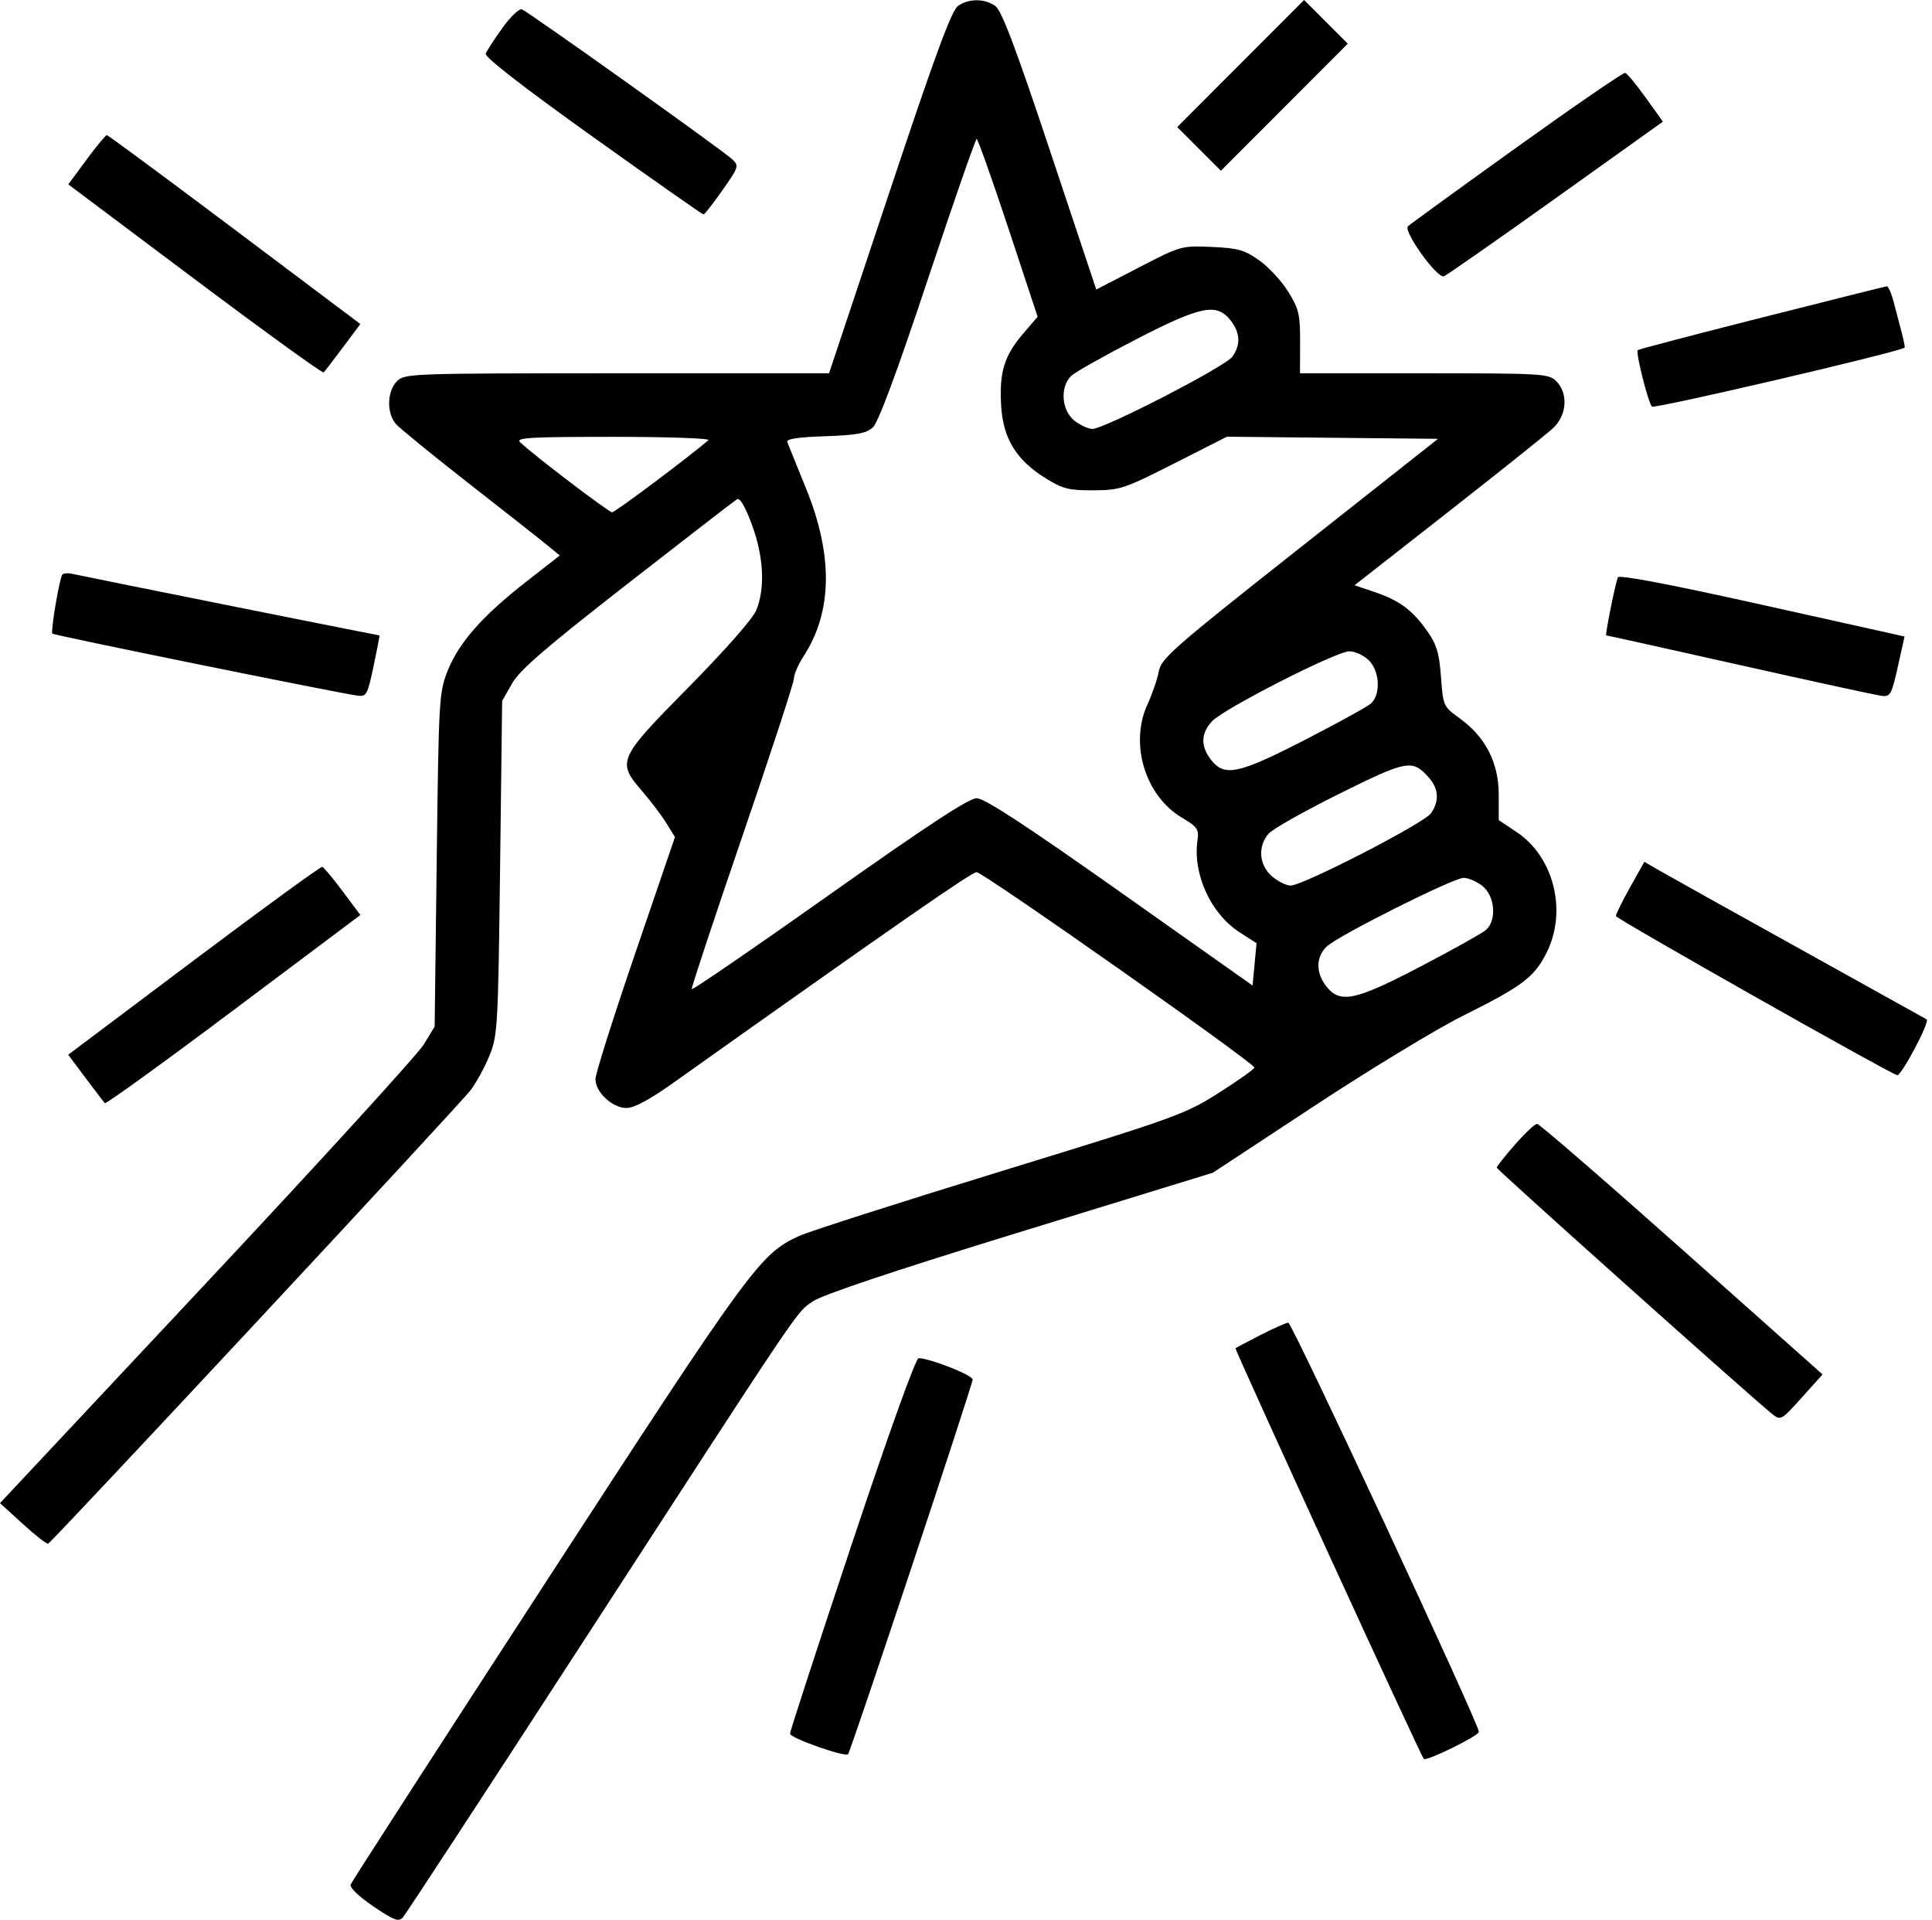 <?xml version="1.0" encoding="UTF-8"?> <svg xmlns="http://www.w3.org/2000/svg" width="153" height="152" viewBox="0 0 153 152" fill="none"> <path fill-rule="evenodd" clip-rule="evenodd" d="M75.865 0.471C75.355 0.829 74.041 4.396 70.424 15.25L65.654 29.557H48.858C32.481 29.557 32.047 29.573 31.433 30.186C30.647 30.973 30.607 32.72 31.355 33.574C31.658 33.918 34.31 36.079 37.251 38.375C40.19 40.67 42.986 42.872 43.462 43.266L44.329 43.984L41.674 46.057C38.211 48.761 36.352 50.864 35.466 53.076C34.77 54.816 34.744 55.258 34.585 68.076L34.421 81.282L33.561 82.697C33.089 83.475 25.344 91.965 16.351 101.563L0 119.014L1.803 120.657C2.795 121.56 3.696 122.267 3.806 122.229C4.111 122.121 36.346 87.527 37.271 86.314C37.717 85.728 38.388 84.498 38.762 83.58C39.41 81.987 39.448 81.308 39.603 68.704L39.766 55.498L40.552 54.117C41.163 53.045 43.198 51.288 49.671 46.244C54.254 42.673 58.164 39.652 58.361 39.531C58.593 39.388 59.007 40.088 59.54 41.527C60.483 44.071 60.61 46.591 59.883 48.331C59.602 49.004 57.402 51.503 54.538 54.404C48.914 60.1 48.825 60.3 50.88 62.674C51.545 63.443 52.396 64.568 52.771 65.174L53.452 66.276L50.304 75.484C48.572 80.549 47.155 85.028 47.155 85.438C47.155 86.478 48.494 87.728 49.607 87.728C50.218 87.728 51.434 87.076 53.316 85.739C71.02 73.167 76.943 69.055 77.341 69.056C77.853 69.057 99.358 84.181 99.342 84.529C99.336 84.645 98.073 85.541 96.535 86.519C93.839 88.233 93.211 88.46 79.172 92.77C71.161 95.23 64.001 97.525 63.261 97.87C60.181 99.304 59.497 100.238 43.374 125.038C34.879 138.106 27.857 148.982 27.771 149.207C27.677 149.452 28.394 150.146 29.557 150.936C31.173 152.034 31.566 152.184 31.894 151.828C32.111 151.593 38.347 142.062 45.752 130.648C63.883 102.7 63.036 103.956 64.374 103.038C65.145 102.51 70.801 100.617 80.8 97.543L96.05 92.853L104.044 87.592C108.441 84.699 113.747 81.479 115.836 80.437C120.576 78.072 121.489 77.386 122.467 75.456C124.133 72.168 123.067 67.847 120.104 65.878L118.689 64.937L118.688 62.89C118.686 60.396 117.635 58.348 115.602 56.879C114.301 55.939 114.285 55.903 114.114 53.596C113.973 51.683 113.775 51.028 113.014 49.952C111.839 48.291 110.827 47.543 108.846 46.872L107.272 46.339L114.677 40.542C118.749 37.354 122.485 34.37 122.979 33.912C124.089 32.882 124.213 31.151 123.248 30.186C122.646 29.584 122.2 29.557 112.785 29.557H102.95L102.959 27.096C102.966 24.898 102.866 24.471 102.017 23.097C101.494 22.251 100.456 21.13 99.712 20.607C98.541 19.784 98.031 19.641 95.946 19.552C93.555 19.45 93.505 19.464 90.175 21.187L86.817 22.925L83.153 11.934C80.409 3.704 79.32 0.824 78.817 0.471C77.958 -0.13 76.724 -0.13 75.865 0.471ZM98.251 5.031L93.227 10.062L94.957 11.792L96.686 13.521L101.71 8.49L106.733 3.459L105.004 1.729L103.275 0L98.251 5.031ZM39.786 2.215C39.146 3.106 38.551 4.021 38.464 4.248C38.363 4.51 41.435 6.895 46.93 10.82C51.674 14.208 55.625 16.98 55.712 16.98C55.798 16.98 56.473 16.118 57.212 15.064C58.52 13.199 58.54 13.133 57.965 12.593C57.22 11.893 41.844 0.937 41.33 0.74C41.121 0.66 40.427 1.323 39.786 2.215ZM120.104 11.672C115.521 14.959 111.649 17.769 111.498 17.917C111.106 18.305 113.82 22.076 114.346 21.875C114.578 21.786 118.575 18.994 123.23 15.672L131.691 9.631L130.33 7.734C129.582 6.691 128.85 5.806 128.703 5.767C128.556 5.728 124.687 8.385 120.104 11.672ZM6.85 12.645L5.408 14.599L15.442 22.122C20.961 26.26 25.546 29.575 25.632 29.489C25.718 29.403 26.407 28.506 27.163 27.495L28.539 25.656L18.588 18.181C13.115 14.07 8.559 10.703 8.464 10.699C8.369 10.695 7.643 11.571 6.85 12.645ZM79.844 18.041L82.173 25.077L81.024 26.42C79.527 28.169 79.133 29.451 79.282 32.088C79.431 34.721 80.475 36.427 82.829 37.882C84.169 38.711 84.653 38.831 86.592 38.821C88.707 38.81 89.027 38.704 92.99 36.694L97.162 34.578L105.522 34.662L113.882 34.745L102.927 43.392C92.963 51.256 91.953 52.139 91.772 53.14C91.663 53.745 91.254 54.937 90.864 55.788C89.442 58.893 90.69 63.003 93.578 64.727C94.827 65.473 94.958 65.661 94.834 66.522C94.443 69.211 95.885 72.352 98.188 73.831L99.509 74.679L99.351 76.356L99.194 78.032L88.701 70.617C81.175 65.3 77.963 63.202 77.346 63.202C76.727 63.202 73.439 65.356 65.672 70.852C59.725 75.059 54.823 78.42 54.78 78.319C54.737 78.219 56.541 72.771 58.789 66.213C61.038 59.656 62.877 54.028 62.877 53.708C62.877 53.388 63.221 52.599 63.64 51.954C65.925 48.446 65.99 43.989 63.833 38.676C63.097 36.86 62.428 35.211 62.349 35.011C62.247 34.756 63.131 34.616 65.338 34.54C67.857 34.452 68.6 34.316 69.121 33.843C69.554 33.451 71.009 29.535 73.474 22.13C75.511 16.012 77.253 11.005 77.345 11.005C77.438 11.005 78.562 14.172 79.844 18.041ZM139.502 25.15C134.173 26.499 129.759 27.658 129.693 27.724C129.52 27.897 130.518 31.86 130.819 32.194C131.002 32.398 150.311 27.895 150.832 27.527C150.87 27.5 150.773 26.991 150.616 26.395C150.459 25.8 150.174 24.711 149.983 23.976C149.793 23.241 149.536 22.652 149.413 22.668C149.29 22.684 144.83 23.801 139.502 25.15ZM97.442 25.355C98.221 26.345 98.271 27.277 97.597 28.24C97.055 29.014 87.464 33.959 86.506 33.959C86.181 33.959 85.543 33.666 85.087 33.307C84.047 32.489 83.927 30.584 84.862 29.737C85.195 29.436 87.494 28.145 89.972 26.867C95.103 24.221 96.352 23.969 97.442 25.355ZM56.101 34.85C54.71 36.069 48.714 40.562 48.477 40.562C48.207 40.562 42.348 36.105 41.192 35.02C40.801 34.653 41.907 34.588 48.566 34.588C52.874 34.588 56.265 34.706 56.101 34.85ZM4.925 45.514C4.678 45.947 3.999 50.021 4.148 50.17C4.284 50.307 26.553 54.831 28.285 55.074C29.024 55.178 29.094 55.052 29.584 52.747C29.869 51.407 30.078 50.31 30.048 50.31C29.927 50.31 6.381 45.592 5.748 45.441C5.369 45.351 4.999 45.383 4.925 45.514ZM128.116 45.717C127.825 46.645 127.099 50.31 127.205 50.31C127.272 50.31 132.048 51.369 137.818 52.663C143.588 53.958 148.636 55.055 149.035 55.1C149.699 55.176 149.807 54.977 150.294 52.789L150.826 50.395L139.525 47.882C132.102 46.231 128.188 45.488 128.116 45.717ZM108.371 52.251C109.273 53.099 109.371 55.009 108.549 55.717C108.246 55.977 105.89 57.273 103.314 58.596C98.071 61.287 96.976 61.52 95.915 60.172C95.071 59.098 95.09 58.082 95.971 57.119C96.878 56.128 105.822 51.568 106.858 51.568C107.29 51.568 107.971 51.875 108.371 52.251ZM113.108 61.515C113.939 62.429 114.01 63.412 113.318 64.4C112.768 65.186 103.179 70.119 102.203 70.119C101.864 70.119 101.202 69.788 100.731 69.383C99.698 68.494 99.585 66.993 100.478 65.995C100.809 65.624 103.33 64.204 106.079 62.84C111.415 60.191 111.833 60.113 113.108 61.515ZM129.092 70.251C128.472 71.359 127.965 72.385 127.965 72.53C127.965 72.732 149.248 84.775 150.235 85.131C150.549 85.244 152.859 80.88 152.576 80.71C152.442 80.63 147.947 78.131 142.586 75.157C137.225 72.183 132.249 69.409 131.528 68.993L130.218 68.237L129.092 70.251ZM15.351 76.038L5.4 83.512L6.776 85.351C7.532 86.362 8.221 87.26 8.307 87.345C8.393 87.431 12.98 84.115 18.501 79.975L28.539 72.449L27.141 70.577C26.372 69.547 25.644 68.673 25.522 68.634C25.401 68.595 20.824 71.927 15.351 76.038ZM117.389 70.142C118.398 70.936 118.552 72.878 117.667 73.639C117.365 73.9 115.045 75.195 112.513 76.518C107.308 79.238 106.128 79.486 105.034 78.095C104.181 77.011 104.204 75.739 105.09 74.923C106.042 74.047 115.058 69.528 115.895 69.507C116.261 69.498 116.933 69.784 117.389 70.142ZM119.971 90.631C119.18 91.536 118.532 92.355 118.532 92.451C118.532 92.608 138.809 110.74 140.378 111.985C141.006 112.484 141.091 112.435 142.681 110.663L144.333 108.825L133.187 98.905C127.057 93.449 121.899 88.985 121.726 88.985C121.552 88.985 120.763 89.726 119.971 90.631ZM99.823 105.703C98.785 106.234 97.894 106.706 97.842 106.752C97.754 106.829 112.5 138.987 112.752 139.267C112.949 139.486 117.117 137.439 117.117 137.123C117.117 136.48 102.319 104.717 102.024 104.727C101.851 104.733 100.861 105.172 99.823 105.703ZM67.462 122.237C64.767 130.322 62.562 137.086 62.562 137.268C62.562 137.61 66.906 139.144 67.159 138.891C67.372 138.678 77.026 109.648 77.026 109.221C77.026 108.879 73.614 107.537 72.747 107.537C72.519 107.537 70.363 113.535 67.462 122.237Z" fill="black"></path> </svg> 